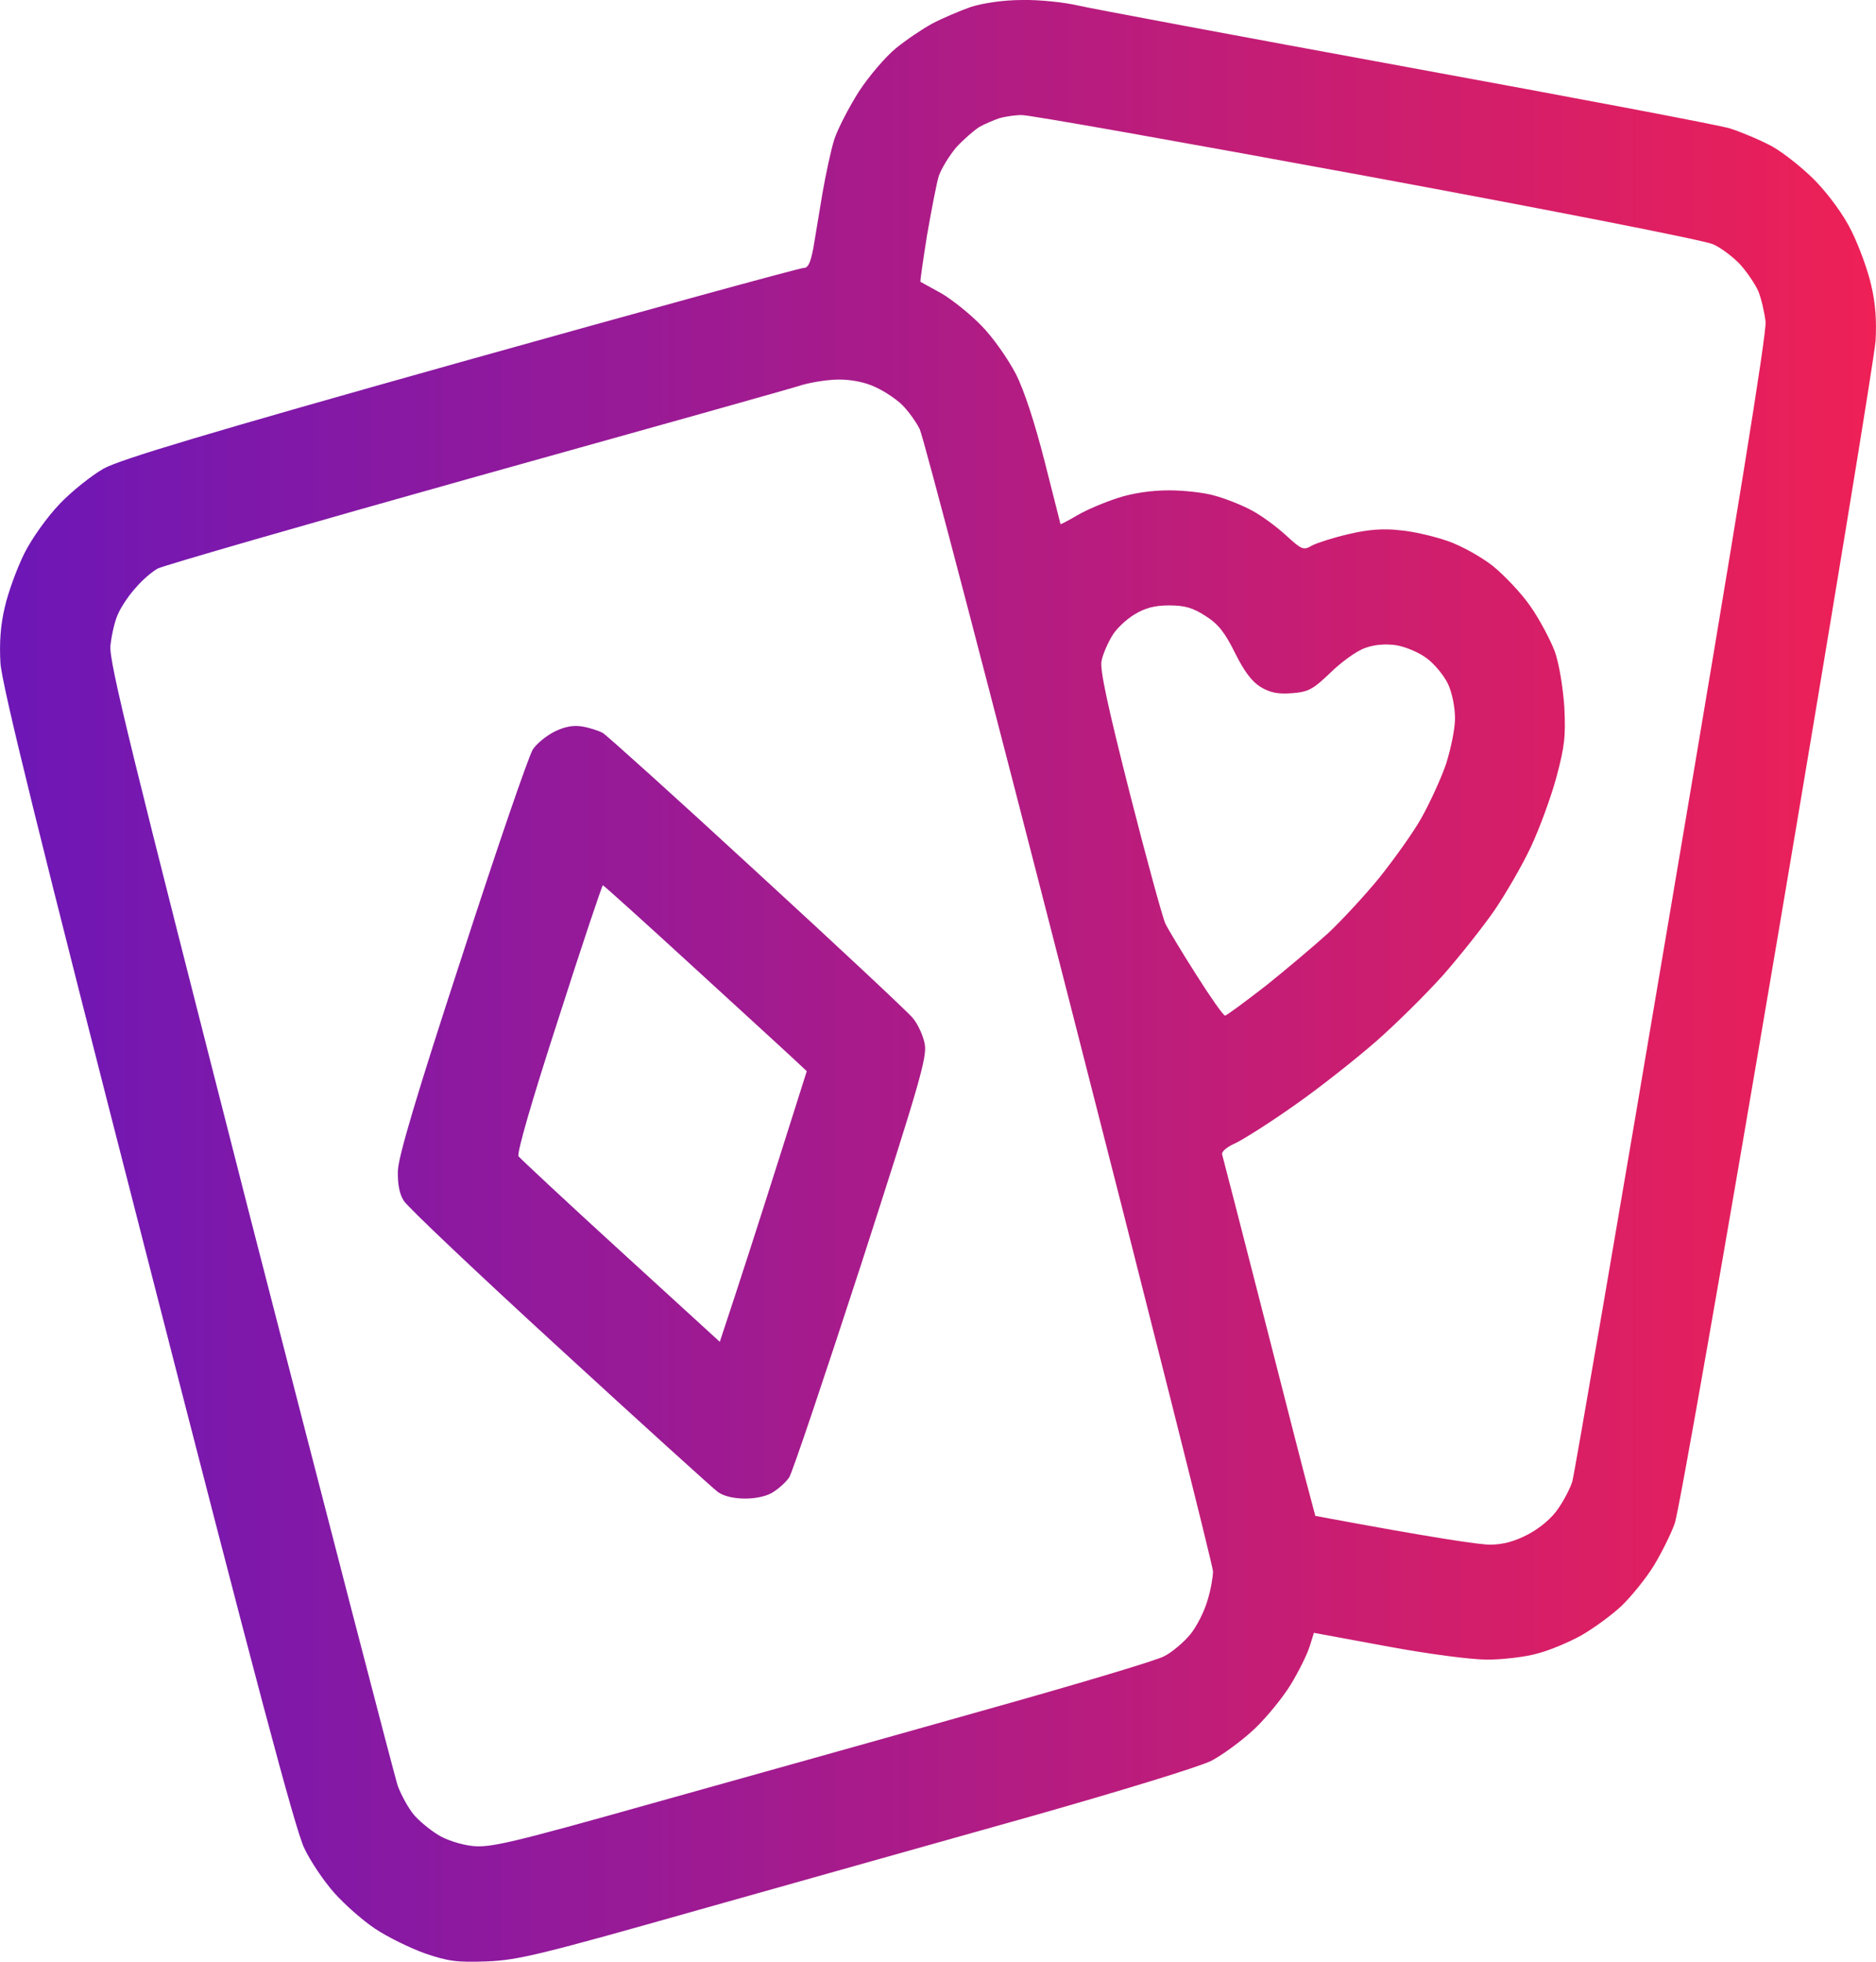<svg width="22" height="23" viewBox="0 0 22 23" fill="none" xmlns="http://www.w3.org/2000/svg">
<path fill-rule="evenodd" clip-rule="evenodd" d="M11.989 0C12.191 -0.004 12.479 0.027 12.634 0.063C12.789 0.099 14.522 0.423 16.483 0.783C18.444 1.142 20.159 1.466 20.288 1.506C20.417 1.547 20.641 1.641 20.783 1.717C20.925 1.798 21.157 1.983 21.299 2.131C21.453 2.293 21.625 2.526 21.716 2.715C21.802 2.891 21.905 3.169 21.944 3.345C21.995 3.56 22.008 3.763 21.995 3.996C21.982 4.181 21.466 7.327 20.847 10.986C20.228 14.644 19.686 17.741 19.639 17.863C19.596 17.984 19.484 18.209 19.394 18.357C19.303 18.505 19.131 18.717 19.015 18.829C18.895 18.941 18.684 19.094 18.542 19.175C18.405 19.251 18.173 19.35 18.031 19.386C17.889 19.427 17.622 19.458 17.442 19.458C17.248 19.458 16.741 19.391 16.259 19.301C15.79 19.215 15.408 19.144 15.408 19.144C15.408 19.144 15.386 19.22 15.356 19.31C15.326 19.404 15.227 19.602 15.137 19.75C15.046 19.899 14.857 20.132 14.715 20.267C14.573 20.402 14.341 20.573 14.204 20.645C14.057 20.717 13.15 20.995 12.118 21.288C11.112 21.571 9.353 22.065 8.205 22.389C6.347 22.915 6.076 22.982 5.711 22.996C5.363 23.009 5.255 22.996 4.98 22.901C4.804 22.838 4.541 22.708 4.399 22.613C4.257 22.519 4.042 22.33 3.922 22.195C3.802 22.061 3.643 21.827 3.569 21.67C3.466 21.467 2.976 19.62 1.729 14.752C0.443 9.745 0.022 8.028 0.005 7.772C-0.008 7.543 0.005 7.331 0.056 7.12C0.095 6.945 0.198 6.666 0.284 6.491C0.374 6.311 0.555 6.059 0.701 5.907C0.843 5.758 1.075 5.574 1.217 5.493C1.415 5.385 2.413 5.084 5.41 4.243C7.573 3.637 9.379 3.142 9.422 3.142C9.478 3.142 9.504 3.084 9.538 2.909C9.559 2.778 9.607 2.491 9.645 2.266C9.684 2.041 9.744 1.762 9.783 1.637C9.822 1.515 9.955 1.259 10.071 1.075C10.192 0.89 10.389 0.661 10.505 0.567C10.626 0.468 10.819 0.338 10.935 0.275C11.056 0.212 11.258 0.126 11.387 0.081C11.529 0.036 11.77 0 11.989 0ZM11.486 1.488C11.421 1.529 11.297 1.637 11.211 1.731C11.129 1.83 11.039 1.978 11.009 2.064C10.983 2.149 10.923 2.464 10.871 2.76C10.824 3.057 10.789 3.3 10.794 3.304C10.802 3.309 10.91 3.367 11.039 3.439C11.163 3.511 11.378 3.682 11.512 3.821C11.645 3.956 11.821 4.208 11.912 4.383C12.011 4.576 12.135 4.958 12.251 5.412C12.35 5.808 12.436 6.136 12.436 6.145C12.441 6.149 12.527 6.104 12.634 6.041C12.742 5.978 12.952 5.889 13.107 5.839C13.283 5.781 13.503 5.749 13.709 5.749C13.885 5.749 14.13 5.776 14.247 5.812C14.367 5.844 14.56 5.92 14.677 5.983C14.797 6.046 14.978 6.181 15.085 6.28C15.266 6.446 15.287 6.455 15.386 6.396C15.446 6.365 15.64 6.302 15.816 6.262C16.04 6.208 16.225 6.194 16.418 6.217C16.573 6.23 16.822 6.289 16.977 6.343C17.132 6.396 17.368 6.527 17.506 6.635C17.639 6.743 17.841 6.954 17.949 7.111C18.056 7.264 18.181 7.502 18.233 7.637C18.284 7.785 18.327 8.042 18.345 8.289C18.362 8.635 18.349 8.752 18.25 9.12C18.186 9.354 18.052 9.718 17.953 9.929C17.854 10.141 17.661 10.473 17.527 10.671C17.39 10.869 17.119 11.21 16.925 11.431C16.728 11.651 16.375 12.001 16.139 12.208C15.902 12.415 15.476 12.752 15.193 12.95C14.909 13.152 14.595 13.35 14.496 13.399C14.384 13.449 14.32 13.503 14.333 13.539C14.341 13.566 14.565 14.433 14.827 15.458C15.089 16.483 15.33 17.427 15.365 17.548L15.425 17.773C16.844 18.038 17.355 18.11 17.472 18.11C17.622 18.11 17.76 18.074 17.923 17.988C18.065 17.912 18.203 17.795 18.276 17.683C18.345 17.584 18.418 17.44 18.439 17.368C18.461 17.296 18.985 14.249 19.6 10.604C20.366 6.082 20.718 3.911 20.705 3.772C20.692 3.659 20.654 3.497 20.619 3.412C20.581 3.327 20.482 3.183 20.404 3.097C20.323 3.012 20.181 2.904 20.09 2.864C19.996 2.819 18.207 2.468 16.023 2.064C13.873 1.668 12.053 1.344 11.98 1.349C11.903 1.349 11.787 1.367 11.722 1.385C11.658 1.407 11.55 1.452 11.486 1.488ZM5.59 5.587C3.6 6.145 1.918 6.63 1.849 6.666C1.785 6.702 1.673 6.796 1.6 6.882C1.523 6.963 1.428 7.102 1.389 7.188C1.346 7.273 1.308 7.448 1.295 7.57C1.277 7.758 1.531 8.783 2.933 14.267C3.849 17.827 4.627 20.829 4.666 20.942C4.709 21.054 4.791 21.202 4.851 21.274C4.911 21.346 5.036 21.449 5.13 21.508C5.225 21.571 5.41 21.629 5.539 21.643C5.75 21.665 5.986 21.611 7.646 21.144C8.674 20.856 10.411 20.371 11.507 20.061C12.6 19.755 13.567 19.467 13.653 19.418C13.743 19.373 13.881 19.256 13.959 19.162C14.036 19.067 14.126 18.887 14.161 18.762C14.199 18.64 14.225 18.487 14.225 18.424C14.225 18.361 13.468 15.359 12.544 11.75C11.619 8.14 10.828 5.115 10.785 5.03C10.742 4.945 10.652 4.819 10.583 4.751C10.518 4.684 10.377 4.59 10.269 4.54C10.149 4.482 9.989 4.45 9.839 4.45C9.71 4.45 9.516 4.482 9.409 4.513C9.301 4.549 7.586 5.03 5.59 5.587ZM13.038 7.462C12.987 7.547 12.931 7.677 12.918 7.749C12.896 7.848 12.991 8.284 13.249 9.3C13.447 10.078 13.636 10.765 13.666 10.828C13.696 10.891 13.855 11.156 14.027 11.426C14.195 11.691 14.345 11.907 14.367 11.907C14.384 11.907 14.595 11.75 14.84 11.561C15.081 11.368 15.412 11.089 15.575 10.941C15.734 10.792 16.005 10.5 16.177 10.289C16.345 10.078 16.569 9.768 16.668 9.592C16.766 9.417 16.895 9.138 16.956 8.963C17.012 8.788 17.063 8.549 17.063 8.424C17.063 8.293 17.029 8.122 16.981 8.019C16.934 7.92 16.822 7.785 16.732 7.718C16.642 7.65 16.483 7.583 16.375 7.565C16.255 7.547 16.117 7.556 16.01 7.597C15.915 7.628 15.734 7.758 15.605 7.884C15.399 8.082 15.343 8.113 15.154 8.127C14.986 8.14 14.896 8.122 14.784 8.055C14.677 7.988 14.591 7.871 14.483 7.655C14.367 7.421 14.29 7.318 14.139 7.223C13.989 7.125 13.894 7.098 13.709 7.098C13.541 7.098 13.425 7.129 13.301 7.206C13.206 7.264 13.085 7.376 13.038 7.462ZM6.829 8.518C6.911 8.531 7.022 8.567 7.07 8.594C7.121 8.626 7.934 9.358 8.876 10.226C9.822 11.094 10.643 11.862 10.703 11.934C10.764 12.006 10.828 12.145 10.845 12.244C10.871 12.401 10.785 12.698 10.097 14.829C9.667 16.15 9.289 17.274 9.254 17.323C9.22 17.373 9.138 17.449 9.074 17.489C9.005 17.539 8.871 17.57 8.742 17.57C8.609 17.57 8.489 17.543 8.42 17.494C8.36 17.449 7.526 16.694 6.562 15.809C5.595 14.923 4.773 14.145 4.735 14.078C4.683 13.997 4.662 13.88 4.666 13.727C4.67 13.566 4.881 12.851 5.418 11.21C5.827 9.947 6.201 8.86 6.248 8.788C6.291 8.72 6.407 8.626 6.506 8.576C6.627 8.518 6.726 8.5 6.829 8.518ZM6.081 13.557C6.102 13.584 6.64 14.087 7.28 14.671L8.441 15.732C8.691 14.981 8.919 14.267 9.112 13.66L9.461 12.559C9.306 12.41 8.768 11.921 8.175 11.377C7.577 10.828 7.078 10.379 7.07 10.379C7.061 10.379 6.825 11.08 6.549 11.943C6.231 12.923 6.059 13.521 6.081 13.557Z" fill="url(#paint0_linear_609_3124)"/>
<defs>
<linearGradient id="paint0_linear_609_3124" x1="22" y1="0" x2="0" y2="0" gradientUnits="userSpaceOnUse">
<stop stop-color="#EE2056"/>
<stop offset="1" stop-color="#6D17B7"/>
</linearGradient>
</defs>
</svg>
